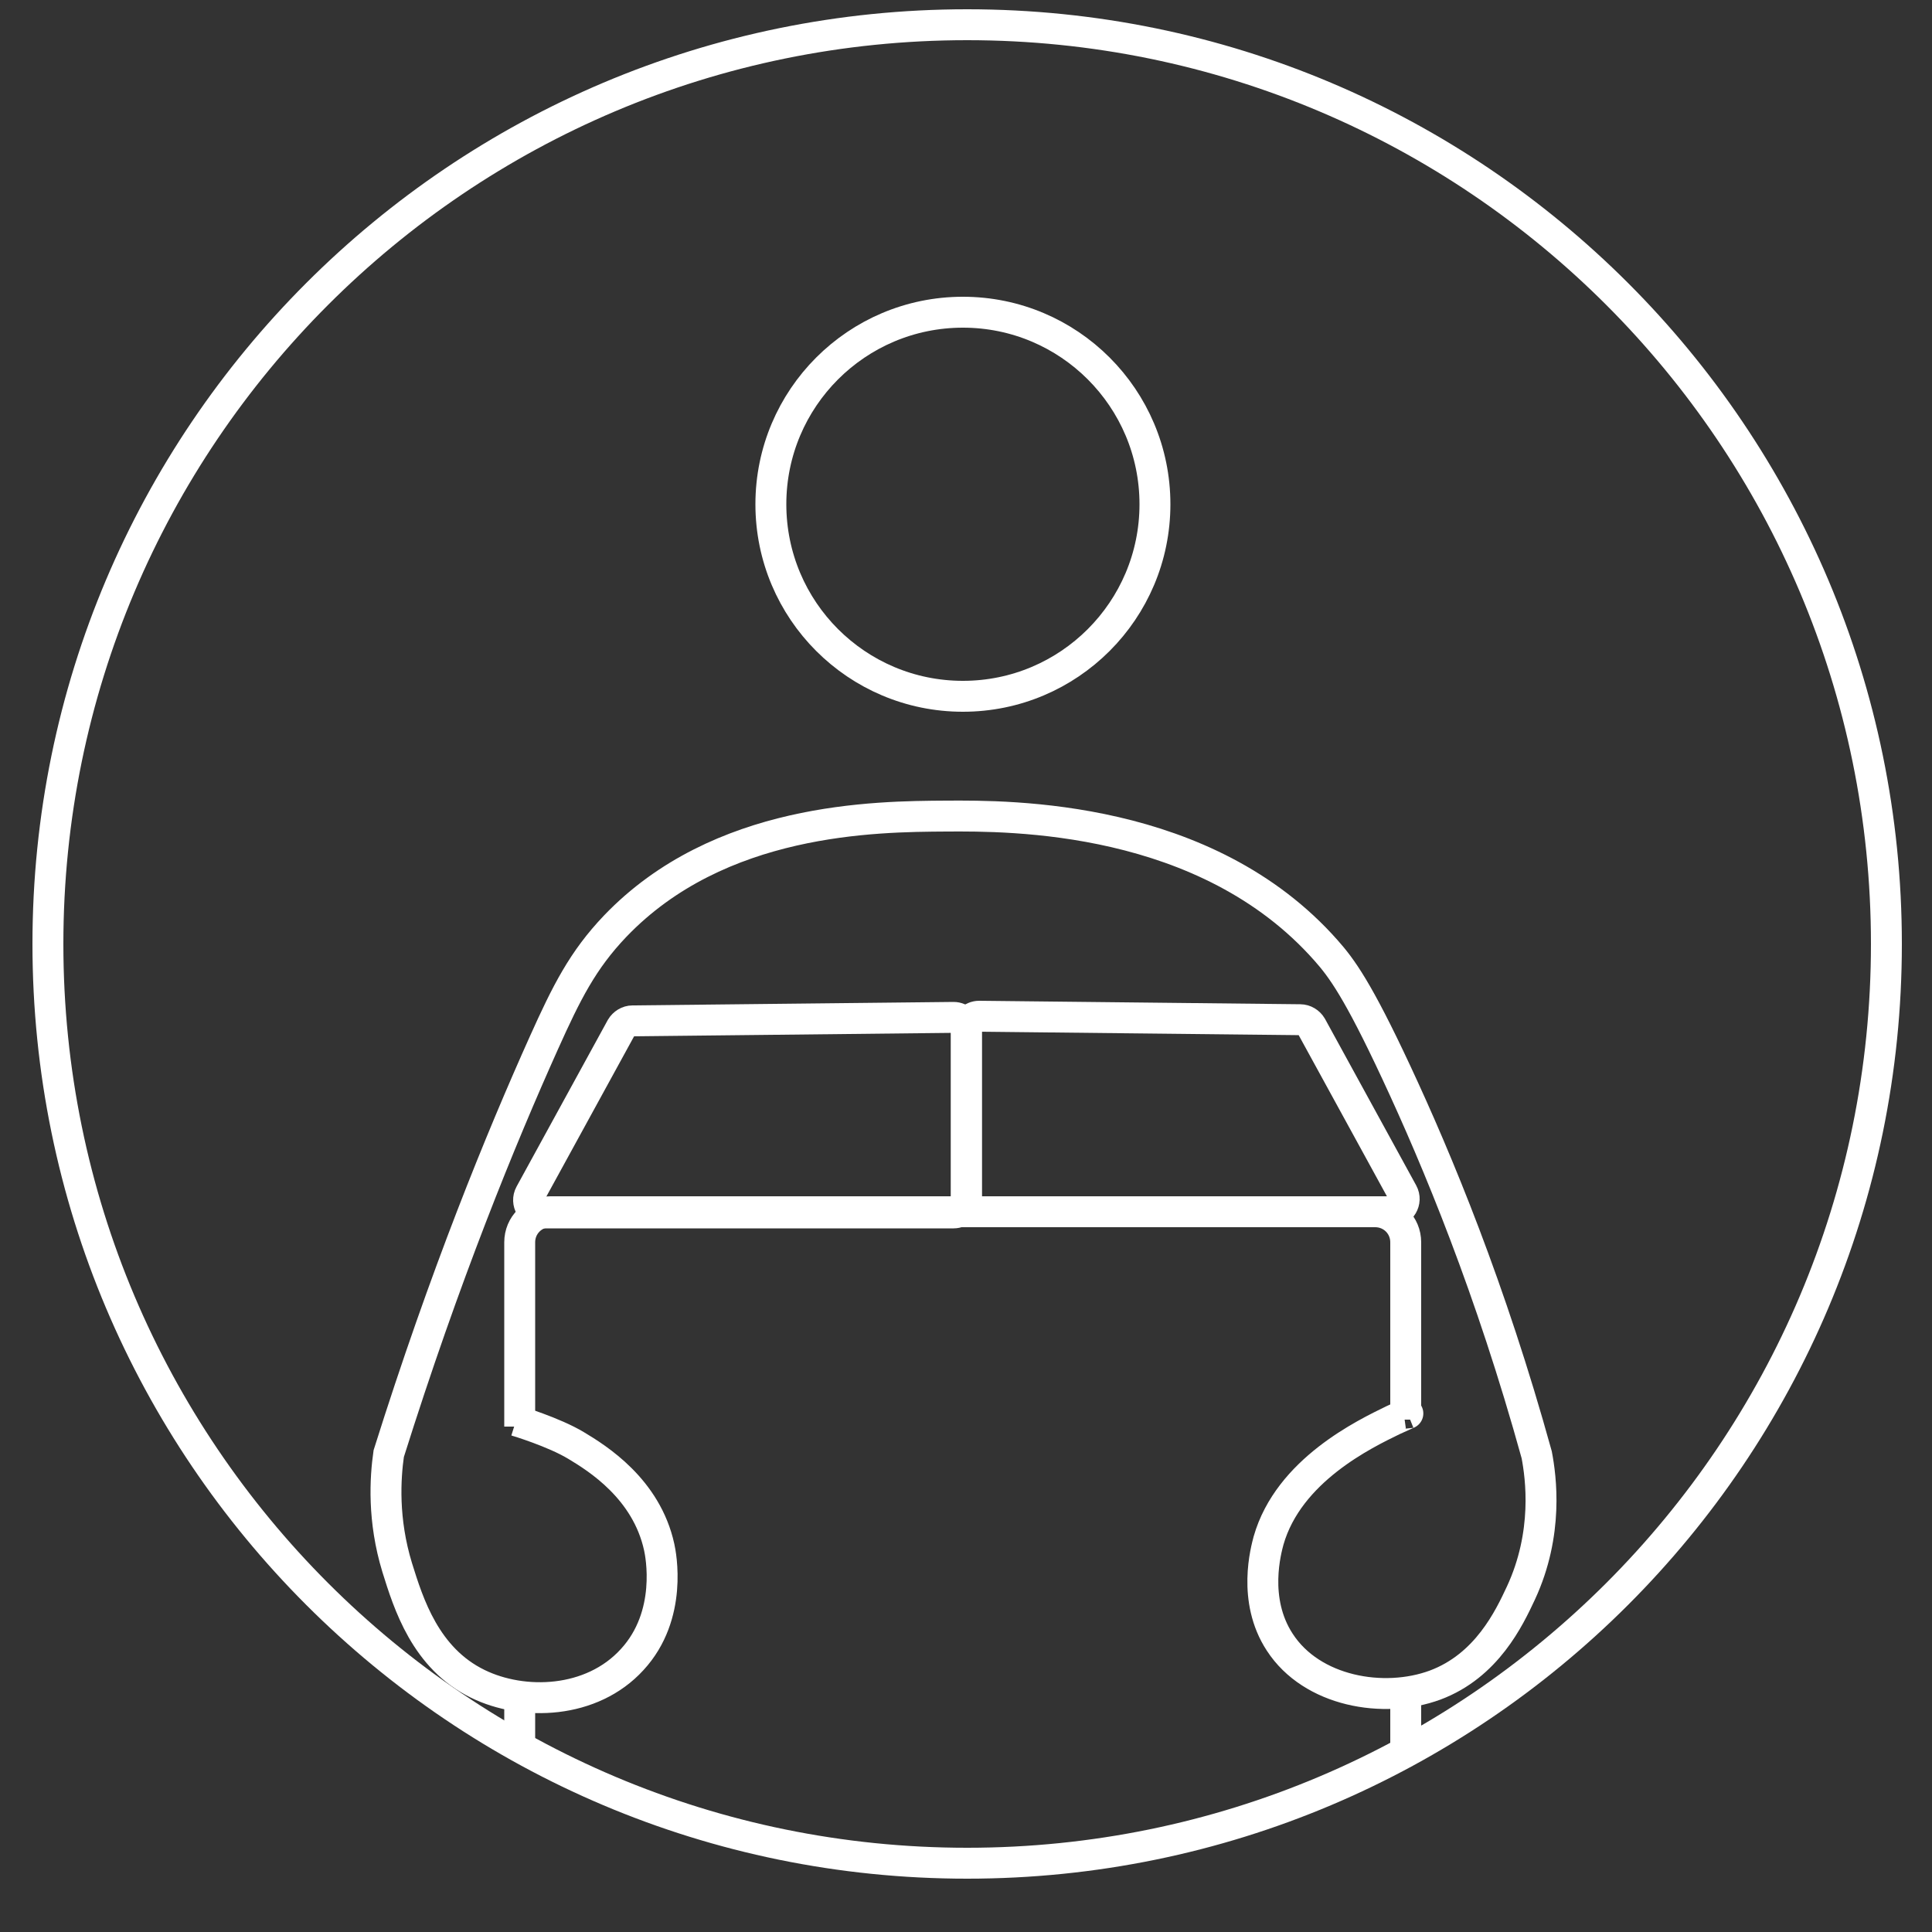 <?xml version="1.0" encoding="UTF-8"?> <svg xmlns="http://www.w3.org/2000/svg" viewBox="0 0 500.00 500.00" data-guides="{&quot;vertical&quot;:[],&quot;horizontal&quot;:[]}"><rect x="0" y="0" width="500.00" height="500.00" fill="#333333" stroke="none"/><defs></defs><path color="rgb(51, 51, 51)" stroke-miterlimit="10" stroke-width="8" stroke="#ffffff" class="cls-1" cx="250.3" cy="244.3" r="237.9" id="tSvg17cee798e51" title="Ellipse 10" fill="none" fill-opacity="1" stroke-opacity="1" d="M250.3 6.4C381.689 6.4 488.2 112.911 488.2 244.3C488.2 375.689 381.689 482.2 250.3 482.2C118.911 482.2 12.4 375.689 12.4 244.3C12.4 112.911 118.911 6.4 250.3 6.4Z" style="transform-origin: 250.3px 244.3px;"></path><path color="rgb(51, 51, 51)" stroke-miterlimit="10" stroke-width="8" stroke="#ffffff" class="cls-1" cx="249.2" cy="130.5" r="49.7" id="tSvge052112f5d" title="Ellipse 11" fill="none" fill-opacity="1" stroke-opacity="1" d="M249.2 80.8C276.649 80.8 298.9 103.051 298.9 130.5C298.9 157.949 276.649 180.2 249.2 180.2C221.751 180.2 199.5 157.949 199.5 130.5C199.5 103.051 221.751 80.8 249.2 80.8Z" style="transform-origin: 249.2px 130.5px;"></path><line color="rgb(51, 51, 51)" stroke-miterlimit="10" stroke-width="8" stroke="#ffffff" class="cls-1" x1="134.5" y1="452.4" x2="134.5" y2="439.5" id="tSvg191d260573b" title="Line 1" fill="none" fill-opacity="1" stroke-opacity="1" style="transform-origin: 134.5px 445.95px;"></line><line color="rgb(51, 51, 51)" stroke-miterlimit="10" stroke-width="8" stroke="#ffffff" class="cls-1" x1="363.8" y1="439.1" x2="363.8" y2="455.2" id="tSvg13f3db8fdca" title="Line 2" fill="none" fill-opacity="1" stroke-opacity="1" style="transform-origin: 363.8px 447.15px;"></line><path fill="none" stroke="#ffffff" fill-opacity="1" stroke-width="8" stroke-opacity="1" color="rgb(51, 51, 51)" stroke-miterlimit="10" class="cls-1" id="tSvg1033bbfa86c" title="Path 13" d="M134.5 369.2C134.5 353.3 134.5 337.4 134.5 321.5C134.5 317.1 138 313.6 142.4 313.6C213.567 313.6 284.733 313.6 355.9 313.6C360.3 313.6 363.8 317.1 363.8 321.5C363.8 336.8 363.8 352.1 363.8 367.4"></path><path fill="none" stroke="#ffffff" fill-opacity="1" stroke-width="8" stroke-opacity="1" color="rgb(51, 51, 51)" stroke-miterlimit="10" class="cls-1" id="tSvg96d12a6f84" title="Path 14" d="M246.8 313.9C211.233 313.9 175.667 313.9 140.1 313.9C137.6 313.9 136 311.2 137.2 309C145.067 294.633 152.933 280.267 160.8 265.9C161.4 264.9 162.5 264.2 163.7 264.2C191.4 263.9 219.1 263.6 246.8 263.3C248.6 263.3 250.1 264.8 250.1 266.6C250.1 281.267 250.1 295.933 250.1 310.6C250.1 312.4 248.6 313.9 246.8 313.9Z"></path><path fill="none" stroke="#ffffff" fill-opacity="1" stroke-width="8" stroke-opacity="1" color="rgb(51, 51, 51)" stroke-miterlimit="10" class="cls-1" id="tSvg351747b1d0" title="Path 15" d="M253.4 313.6C288.967 313.6 324.533 313.6 360.1 313.6C362.6 313.6 364.2 310.9 363 308.7C355.133 294.333 347.267 279.967 339.4 265.6C338.8 264.6 337.7 263.9 336.5 263.9C308.8 263.6 281.1 263.3 253.4 263C251.6 263 250.1 264.5 250.1 266.3C250.1 280.967 250.1 295.633 250.1 310.3C250.1 312.1 251.6 313.6 253.4 313.6Z"></path><path fill="none" stroke="#ffffff" fill-opacity="1" stroke-width="8" stroke-opacity="1" color="rgb(51, 51, 51)" stroke-miterlimit="10" class="cls-1" id="tSvg433c0fabc5" title="Path 16" d="M134.2 367.9C133.9 367.8 133.6 367.7 133.6 367.7C133.6 367.7 143.3 370.6 149.1 374.1C154.6 377.4 167.3 385.3 170.6 400.4C171 402.2 174.2 418 163.6 429.5C153.1 441 135.4 441.5 123.7 435.8C110.1 429.2 105.7 415 102.8 405.7C99 393.3 99.7 382.5 100.6 376.2C115.1 330.1 129.7 294.5 140.8 269.8C146.6 256.9 150.8 248.5 159.2 239.7C186.1 211.6 226.4 211.3 245 211.2C261.4 211.1 312.1 210.8 343.2 246C347.2 250.5 351.4 256.2 361.3 277.4C372 300.3 385.8 333.5 397.7 376.5C398.8 382.3 400.8 396.8 393.6 412.3C390.6 418.7 384.8 431.1 371.4 436.1C358.1 441 339.5 437.8 331.2 425C324 414 327.7 401 328.3 398.7C333.5 380.5 353.2 371.1 360.6 367.5C362.1 366.8 365.3 365.4 364.3 365.8"></path></svg> 